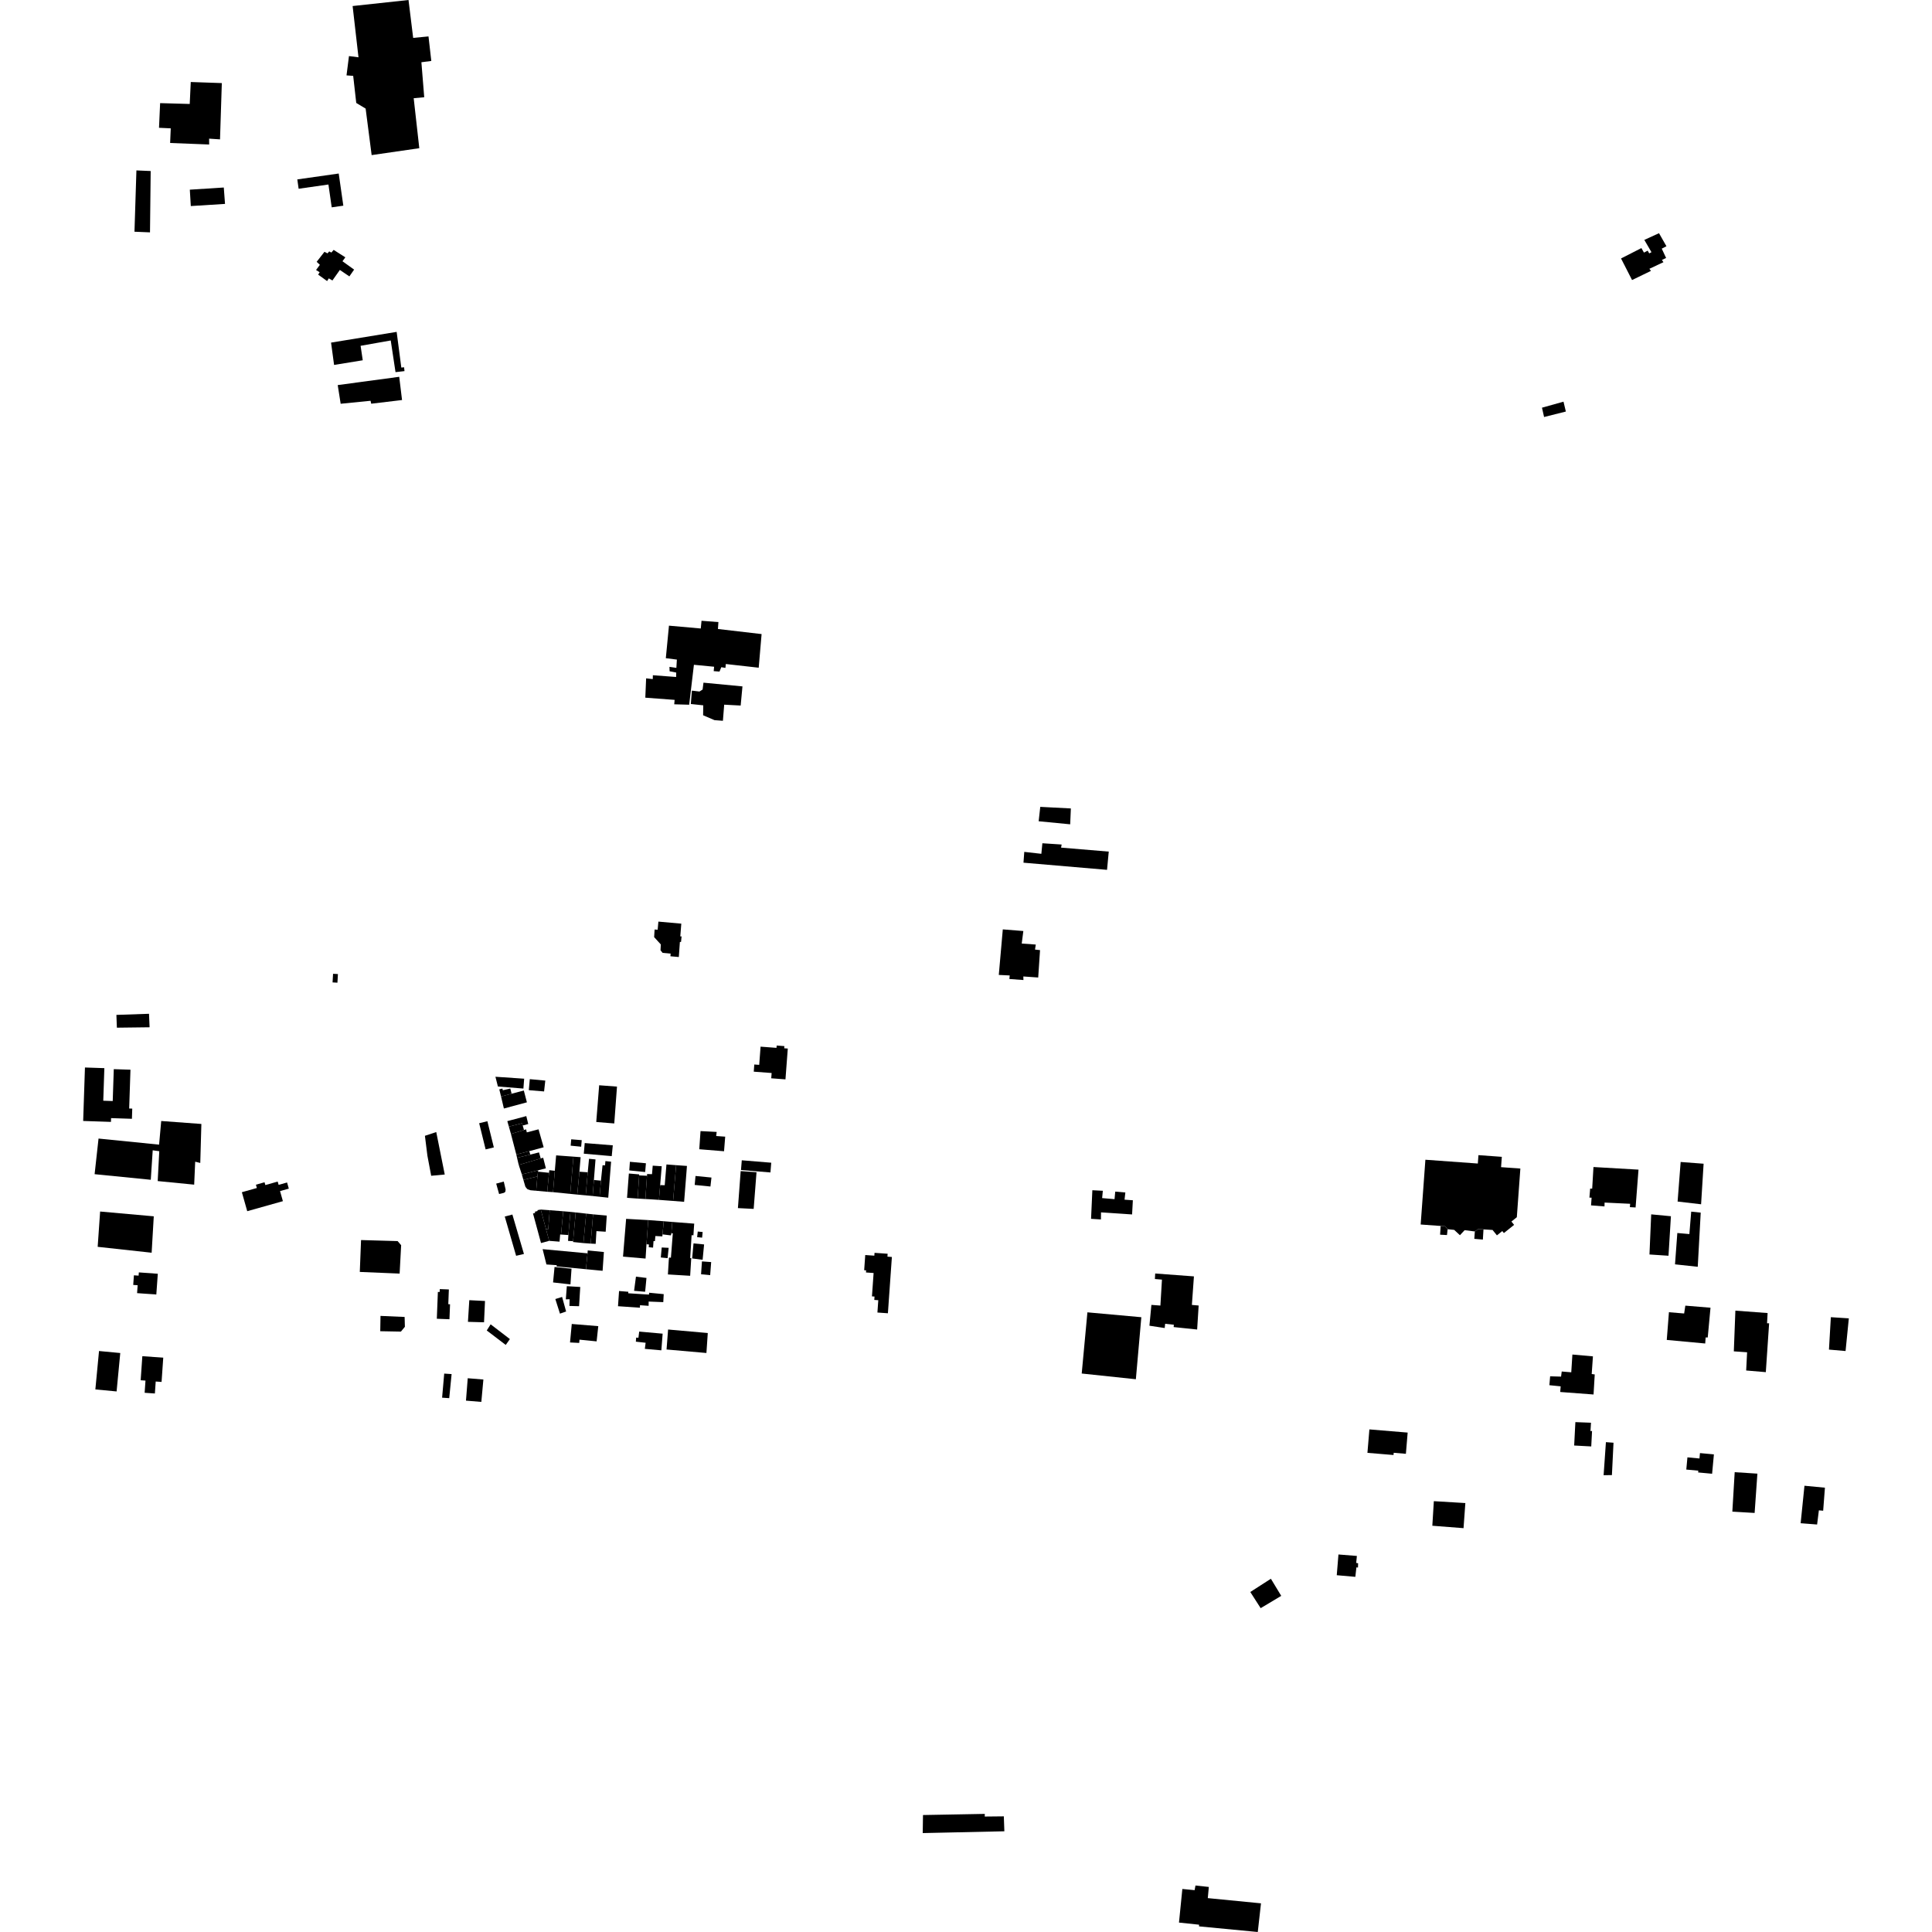 <?xml version="1.0" encoding="utf-8" standalone="no"?>
<!DOCTYPE svg PUBLIC "-//W3C//DTD SVG 1.1//EN"
  "http://www.w3.org/Graphics/SVG/1.1/DTD/svg11.dtd">
<!-- Created with matplotlib (https://matplotlib.org/) -->
<svg height="288pt" version="1.1" viewBox="0 0 288 288" width="288pt" xmlns="http://www.w3.org/2000/svg" xmlns:xlink="http://www.w3.org/1999/xlink">
 <defs>
  <style type="text/css">
*{stroke-linecap:butt;stroke-linejoin:round;}
  </style>
 </defs>
 <g id="figure_1">
  <g id="patch_1">
   <path d="M 0 288 
L 288 288 
L 288 0 
L 0 0 
z
" style="fill:none;opacity:0;"/>
  </g>
  <g id="axes_1">
   <g id="PatchCollection_1">
    <path clip-path="url(#pa2af1f23f9)" d="M 63.342 169.312 
L 65.031 168.754 
L 66.297 175.082 
L 64.276 175.271 
L 63.713 172.28 
L 63.342 169.312 
"/>
    <path clip-path="url(#pa2af1f23f9)" d="M 14.761 201.393 
L 17.928 201.693 
L 17.381 207.42 
L 14.215 207.119 
L 14.761 201.393 
"/>
    <path clip-path="url(#pa2af1f23f9)" d="M 21.218 202.166 
L 24.336 202.382 
L 24.085 206.002 
L 23.211 205.94 
L 23.088 207.725 
L 21.562 207.62 
L 21.687 205.802 
L 20.969 205.753 
L 21.218 202.166 
"/>
    <path clip-path="url(#pa2af1f23f9)" d="M 204.133 213.078 
L 209.838 213.553 
L 209.574 216.716 
L 207.756 216.564 
L 207.729 216.896 
L 203.841 216.573 
L 204.133 213.078 
"/>
    <path clip-path="url(#pa2af1f23f9)" d="M 212.481 172.88 
L 220.298 173.446 
L 220.389 172.195 
L 223.874 172.447 
L 223.761 173.986 
L 226.639 174.194 
L 226.624 174.388 
L 226.11 181.449 
L 225.305 182.094 
L 225.706 182.59 
L 224.181 183.81 
L 223.942 183.514 
L 223.143 184.152 
L 222.494 183.348 
L 221.14 183.263 
L 220.34 183.212 
L 219.853 183.573 
L 218.329 183.381 
L 217.631 184.13 
L 216.774 183.338 
L 215.798 183.235 
L 215.434 182.8 
L 214.756 182.751 
L 211.777 182.535 
L 212.481 172.88 
"/>
    <path clip-path="url(#pa2af1f23f9)" d="M 72.392 171.34 
L 73.616 171.041 
L 72.653 167.138 
L 71.429 167.438 
L 72.392 171.34 
"/>
    <path clip-path="url(#pa2af1f23f9)" d="M 12.398 167.1 
L 16.54 167.239 
L 16.559 166.675 
L 19.665 166.778 
L 19.715 165.259 
L 19.256 165.244 
L 19.448 159.459 
L 16.962 159.377 
L 16.803 164.131 
L 15.394 164.083 
L 15.556 159.227 
L 12.664 159.13 
L 12.398 167.1 
"/>
    <path clip-path="url(#pa2af1f23f9)" d="M 36.855 180.55 
L 36.055 177.722 
L 38.289 177.094 
L 38.15 176.6 
L 39.436 176.238 
L 39.554 176.655 
L 41.395 176.136 
L 41.533 176.625 
L 42.794 176.271 
L 43.053 177.187 
L 41.746 177.553 
L 42.171 179.056 
L 36.855 180.55 
"/>
    <path clip-path="url(#pa2af1f23f9)" d="M 219.853 183.573 
L 219.772 184.672 
L 221.049 184.783 
L 221.14 183.263 
L 220.34 183.212 
L 219.853 183.573 
"/>
    <path clip-path="url(#pa2af1f23f9)" d="M 214.756 182.751 
L 214.672 184.053 
L 215.699 184.107 
L 215.798 183.235 
L 215.434 182.8 
L 214.756 182.751 
"/>
    <path clip-path="url(#pa2af1f23f9)" d="M 236.931 178.527 
L 237.044 177.18 
L 237.345 177.189 
L 237.536 173.967 
L 244.249 174.356 
L 243.815 179.995 
L 242.963 179.946 
L 243.003 179.447 
L 239.194 179.265 
L 239.178 179.84 
L 237.175 179.683 
L 237.257 178.536 
L 236.931 178.527 
"/>
    <path clip-path="url(#pa2af1f23f9)" d="M 52.564 0.9 
L 60.896 0 
L 61.591 5.649 
L 63.875 5.429 
L 64.294 9.085 
L 62.817 9.279 
L 63.239 14.496 
L 61.669 14.641 
L 62.503 22.092 
L 55.401 23.121 
L 54.505 16.188 
L 53.105 15.345 
L 52.65 11.311 
L 51.655 11.236 
L 52.021 8.36 
L 53.439 8.542 
L 52.564 0.9 
"/>
    <path clip-path="url(#pa2af1f23f9)" d="M 23.703 19.05 
L 23.87 15.373 
L 28.282 15.498 
L 28.437 12.225 
L 33.067 12.386 
L 32.798 20.775 
L 31.172 20.667 
L 31.179 21.541 
L 25.361 21.314 
L 25.454 19.132 
L 23.703 19.05 
"/>
    <path clip-path="url(#pa2af1f23f9)" d="M 50.783 60.188 
L 50.343 57.404 
L 59.511 56.169 
L 59.932 59.632 
L 55.336 60.181 
L 55.24 59.744 
L 50.783 60.188 
"/>
    <path clip-path="url(#pa2af1f23f9)" d="M 49.801 54.4 
L 49.35 51.072 
L 59.128 49.473 
L 59.823 54.792 
L 60.233 54.749 
L 60.299 55.321 
L 58.959 55.474 
L 58.247 50.753 
L 53.754 51.549 
L 54.075 53.705 
L 49.801 54.4 
"/>
    <path clip-path="url(#pa2af1f23f9)" d="M 47.205 39.027 
L 48.366 37.538 
L 48.822 37.768 
L 49.076 37.477 
L 49.398 37.649 
L 49.737 37.25 
L 51.478 38.36 
L 51.052 38.945 
L 52.788 40.191 
L 52.079 41.203 
L 50.661 40.239 
L 49.553 41.811 
L 49.016 41.496 
L 48.76 41.897 
L 47.424 40.936 
L 47.651 40.589 
L 47.116 40.248 
L 47.683 39.476 
L 47.205 39.027 
"/>
    <path clip-path="url(#pa2af1f23f9)" d="M 28.443 30.717 
L 28.296 28.275 
L 33.36 27.952 
L 33.543 30.396 
L 28.443 30.717 
"/>
    <path clip-path="url(#pa2af1f23f9)" d="M 20.046 34.541 
L 20.335 25.403 
L 22.462 25.495 
L 22.36 34.638 
L 20.046 34.541 
"/>
    <path clip-path="url(#pa2af1f23f9)" d="M 241.645 38.528 
L 243.288 41.745 
L 246.103 40.382 
L 245.874 40.067 
L 247.967 39.085 
L 247.739 38.748 
L 248.364 38.458 
L 247.715 37.067 
L 248.413 36.707 
L 247.305 34.761 
L 245.117 35.763 
L 246.182 37.592 
L 245.844 37.771 
L 245.618 37.363 
L 245.064 37.656 
L 244.68 36.982 
L 241.645 38.528 
"/>
    <path clip-path="url(#pa2af1f23f9)" d="M 229.861 60.774 
L 230.173 62.162 
L 233.42 61.348 
L 233.068 59.876 
L 229.861 60.774 
"/>
    <path clip-path="url(#pa2af1f23f9)" d="M 152.569 128.6 
L 152.687 126.988 
L 155.233 127.276 
L 155.385 125.703 
L 158.258 125.891 
L 158.173 126.353 
L 165.28 126.948 
L 165.024 129.666 
L 152.569 128.6 
"/>
    <path clip-path="url(#pa2af1f23f9)" d="M 155.071 120.278 
L 154.831 122.423 
L 159.531 122.878 
L 159.632 120.514 
L 155.071 120.278 
"/>
    <path clip-path="url(#pa2af1f23f9)" d="M 149.486 138.542 
L 148.888 145.331 
L 150.514 145.409 
L 150.468 145.938 
L 152.562 146.091 
L 152.545 145.56 
L 154.764 145.716 
L 155.037 141.633 
L 154.287 141.55 
L 154.402 140.804 
L 152.308 140.651 
L 152.548 138.786 
L 149.486 138.542 
"/>
    <path clip-path="url(#pa2af1f23f9)" d="M 14.926 180.6 
L 14.56 185.862 
L 22.605 186.742 
L 22.922 181.315 
L 14.926 180.6 
"/>
    <path clip-path="url(#pa2af1f23f9)" d="M 14.689 169.722 
L 14.103 175.033 
L 22.476 175.867 
L 22.765 171.472 
L 23.742 171.608 
L 23.508 176.06 
L 28.946 176.594 
L 29.096 173.173 
L 29.855 173.359 
L 30.019 167.547 
L 24.033 167.106 
L 23.715 170.63 
L 14.689 169.722 
"/>
    <path clip-path="url(#pa2af1f23f9)" d="M 53.634 189.604 
L 53.822 184.853 
L 59.271 185.007 
L 59.799 185.619 
L 59.571 189.852 
L 53.634 189.604 
"/>
    <path clip-path="url(#pa2af1f23f9)" d="M 56.721 196.159 
L 60.316 196.316 
L 60.356 197.784 
L 59.762 198.5 
L 56.683 198.442 
L 56.721 196.159 
"/>
    <path clip-path="url(#pa2af1f23f9)" d="M 69.957 193.816 
L 72.299 193.936 
L 72.154 197.112 
L 69.756 197.044 
L 69.957 193.816 
"/>
    <path clip-path="url(#pa2af1f23f9)" d="M 99.362 201.166 
L 99.592 198.188 
L 105.508 198.713 
L 105.305 201.689 
L 99.362 201.166 
"/>
    <path clip-path="url(#pa2af1f23f9)" d="M 17.423 153.194 
L 17.351 151.289 
L 22.213 151.122 
L 22.3 153.134 
L 17.423 153.194 
"/>
    <path clip-path="url(#pa2af1f23f9)" d="M 99.253 98.115 
L 99.722 93.266 
L 104.462 93.689 
L 104.576 92.538 
L 107.092 92.733 
L 107.022 93.762 
L 113.53 94.521 
L 113.099 99.534 
L 108.196 98.984 
L 108.139 99.56 
L 107.522 99.459 
L 107.256 100.111 
L 106.39 100.046 
L 106.45 99.389 
L 103.441 99.098 
L 102.735 105.051 
L 100.506 104.988 
L 100.566 104.33 
L 96.195 104.001 
L 96.317 101.12 
L 97.306 101.23 
L 97.323 100.655 
L 100.787 100.917 
L 100.805 100.258 
L 99.818 100.066 
L 99.796 99.406 
L 100.825 99.559 
L 100.901 98.325 
L 99.253 98.115 
"/>
    <path clip-path="url(#pa2af1f23f9)" d="M 137.549 273.254 
L 137.589 270.564 
L 146.805 270.394 
L 146.794 270.789 
L 149.638 270.76 
L 149.719 272.986 
L 137.549 273.254 
"/>
    <path clip-path="url(#pa2af1f23f9)" d="M 176.251 281.587 
L 178.08 281.764 
L 178.207 281.069 
L 180.198 281.285 
L 180.044 282.949 
L 187.974 283.727 
L 187.494 288 
L 178.738 287.161 
L 178.745 286.911 
L 175.749 286.594 
L 176.251 281.587 
"/>
    <path clip-path="url(#pa2af1f23f9)" d="M 187.925 239.725 
L 186.379 237.316 
L 189.449 235.342 
L 190.992 237.894 
L 187.925 239.725 
"/>
    <path clip-path="url(#pa2af1f23f9)" d="M 199.268 234.814 
L 199.521 231.723 
L 202.268 231.942 
L 202.168 232.98 
L 202.451 233.035 
L 202.433 233.673 
L 202.197 233.643 
L 202.038 235.057 
L 199.268 234.814 
"/>
    <path clip-path="url(#pa2af1f23f9)" d="M 213.515 227.44 
L 213.741 223.777 
L 218.437 224.058 
L 218.167 227.801 
L 213.515 227.44 
"/>
    <path clip-path="url(#pa2af1f23f9)" d="M 258.237 225.336 
L 258.588 219.455 
L 261.972 219.674 
L 261.559 225.533 
L 258.237 225.336 
"/>
    <path clip-path="url(#pa2af1f23f9)" d="M 268.419 227.064 
L 268.989 221.477 
L 272.039 221.768 
L 271.777 225.201 
L 271.137 225.143 
L 270.873 227.256 
L 268.419 227.064 
"/>
    <path clip-path="url(#pa2af1f23f9)" d="M 258.69 195.374 
L 263.495 195.735 
L 263.411 197.256 
L 263.72 197.265 
L 263.227 204.544 
L 260.299 204.296 
L 260.437 201.581 
L 258.458 201.444 
L 258.69 195.374 
"/>
    <path clip-path="url(#pa2af1f23f9)" d="M 272.921 196.35 
L 275.602 196.528 
L 275.115 201.396 
L 272.641 201.182 
L 272.921 196.35 
"/>
    <path clip-path="url(#pa2af1f23f9)" d="M 248.462 199.741 
L 248.785 195.611 
L 251.053 195.799 
L 251.231 194.629 
L 254.982 194.94 
L 254.569 199.377 
L 254.259 199.369 
L 254.192 200.273 
L 248.462 199.741 
"/>
    <path clip-path="url(#pa2af1f23f9)" d="M 250.532 173.214 
L 253.954 173.474 
L 253.578 179.52 
L 250.077 179.112 
L 250.532 173.214 
"/>
    <path clip-path="url(#pa2af1f23f9)" d="M 234.394 201.918 
L 237.456 202.191 
L 237.273 204.824 
L 237.725 204.884 
L 237.548 207.875 
L 232.578 207.501 
L 232.648 206.66 
L 230.962 206.489 
L 231.077 205.164 
L 232.705 205.21 
L 232.805 204.448 
L 234.226 204.566 
L 234.394 201.918 
"/>
    <path clip-path="url(#pa2af1f23f9)" d="M 234.659 215.48 
L 234.839 211.992 
L 237.167 212.084 
L 237.091 213.333 
L 237.324 213.311 
L 237.204 215.618 
L 234.659 215.48 
"/>
    <path clip-path="url(#pa2af1f23f9)" d="M 249.691 188.473 
L 250.037 183.802 
L 251.832 183.961 
L 252.106 180.616 
L 253.523 180.763 
L 253.081 188.838 
L 249.691 188.473 
"/>
    <path clip-path="url(#pa2af1f23f9)" d="M 246.141 181.022 
L 249.082 181.301 
L 248.72 187.191 
L 245.883 187.003 
L 246.141 181.022 
"/>
    <path clip-path="url(#pa2af1f23f9)" d="M 171.343 197.621 
L 171.637 194.519 
L 172.978 194.618 
L 173.211 190.752 
L 172.159 190.661 
L 172.203 189.839 
L 177.977 190.269 
L 177.672 194.523 
L 178.682 194.613 
L 178.456 198.191 
L 174.954 197.824 
L 174.985 197.476 
L 173.686 197.335 
L 173.621 197.967 
L 171.343 197.621 
"/>
    <path clip-path="url(#pa2af1f23f9)" d="M 161.249 204.748 
L 162.099 195.627 
L 170.138 196.355 
L 169.32 205.602 
L 161.249 204.748 
"/>
    <path clip-path="url(#pa2af1f23f9)" d="M 162.642 181.688 
L 162.835 177.426 
L 164.397 177.506 
L 164.294 178.598 
L 166.143 178.757 
L 166.247 177.63 
L 167.754 177.762 
L 167.634 178.834 
L 168.873 178.922 
L 168.758 181.035 
L 164.127 180.726 
L 164.114 181.783 
L 162.642 181.688 
"/>
    <path clip-path="url(#pa2af1f23f9)" d="M 89.317 161.778 
L 91.974 161.978 
L 91.568 167.471 
L 88.889 167.255 
L 88.895 167.081 
L 89.317 161.778 
"/>
    <path clip-path="url(#pa2af1f23f9)" d="M 103.138 102.951 
L 102.979 104.945 
L 104.832 105.141 
L 104.812 106.623 
L 106.506 107.35 
L 107.763 107.448 
L 107.955 105.044 
L 110.41 105.175 
L 110.677 102.32 
L 104.866 101.765 
L 104.734 102.79 
L 104.27 103.086 
L 103.138 102.951 
"/>
    <path clip-path="url(#pa2af1f23f9)" d="M 112.362 159.752 
L 115.027 159.951 
L 114.967 160.74 
L 116.934 160.888 
L 117.088 160.9 
L 117.435 156.306 
L 116.901 156.266 
L 116.925 155.942 
L 115.777 155.856 
L 115.751 156.202 
L 113.378 156.023 
L 113.174 158.737 
L 112.442 158.683 
L 112.362 159.752 
"/>
    <path clip-path="url(#pa2af1f23f9)" d="M 103.557 176.638 
L 103.679 175.3 
L 106.055 175.534 
L 105.905 176.872 
L 103.557 176.638 
"/>
    <path clip-path="url(#pa2af1f23f9)" d="M 112.773 174.74 
L 110.412 174.571 
L 110 180.089 
L 112.348 180.209 
L 112.773 174.74 
"/>
    <path clip-path="url(#pa2af1f23f9)" d="M 104.239 171.315 
L 107.771 171.602 
L 107.931 171.615 
L 108.104 169.44 
L 106.761 169.345 
L 106.834 168.734 
L 104.427 168.61 
L 104.239 171.315 
"/>
    <path clip-path="url(#pa2af1f23f9)" d="M 100.216 182.152 
L 103.487 182.406 
L 103.443 182.962 
L 103.369 184.146 
L 103.098 184.128 
L 102.885 187.539 
L 103.043 187.55 
L 102.881 190.18 
L 99.564 189.978 
L 99.69 187.909 
L 99.725 187.46 
L 100.012 187.483 
L 100.295 183.85 
L 100.084 183.834 
L 100.216 182.152 
"/>
    <path clip-path="url(#pa2af1f23f9)" d="M 90.289 183.611 
L 90.45 181.203 
L 88.408 181.02 
L 88.049 185.382 
L 88.797 185.418 
L 88.911 183.522 
L 90.289 183.611 
"/>
    <path clip-path="url(#pa2af1f23f9)" d="M 74.399 177.988 
L 75.133 177.813 
L 75.334 177.651 
L 75.371 177.318 
L 75.096 176.135 
L 73.967 176.44 
L 74.399 177.988 
"/>
    <path clip-path="url(#pa2af1f23f9)" d="M 76.165 169.039 
L 76.964 172.098 
L 78.9 171.6 
L 81.043 171.023 
L 80.278 168.347 
L 78.527 168.801 
L 78.428 168.35 
L 78.109 168.443 
L 76.165 169.039 
"/>
    <path clip-path="url(#pa2af1f23f9)" d="M 76.964 172.098 
L 77.074 172.588 
L 79.051 172.112 
L 78.9 171.6 
L 76.964 172.098 
"/>
    <path clip-path="url(#pa2af1f23f9)" d="M 77.074 172.588 
L 77.325 173.656 
L 80.604 172.687 
L 80.349 171.785 
L 79.051 172.112 
L 77.074 172.588 
"/>
    <path clip-path="url(#pa2af1f23f9)" d="M 77.325 173.656 
L 77.79 175.067 
L 80.241 174.447 
L 81.375 174.161 
L 80.971 172.586 
L 80.604 172.687 
L 77.325 173.656 
"/>
    <path clip-path="url(#pa2af1f23f9)" d="M 77.79 175.067 
L 78.019 175.883 
L 80.106 175.372 
L 80.204 174.657 
L 80.241 174.447 
L 77.79 175.067 
"/>
    <path clip-path="url(#pa2af1f23f9)" d="M 80.204 174.657 
L 81.841 174.827 
L 81.574 177.654 
L 79.927 177.505 
L 80.106 175.372 
L 80.204 174.657 
"/>
    <path clip-path="url(#pa2af1f23f9)" d="M 78.019 175.883 
L 78.311 176.882 
L 78.458 177.09 
L 78.641 177.281 
L 79.079 177.429 
L 79.927 177.505 
L 80.106 175.372 
L 78.019 175.883 
"/>
    <path clip-path="url(#pa2af1f23f9)" d="M 89.381 178.399 
L 90.671 178.538 
L 91.095 173.173 
L 90.246 173.08 
L 90.194 173.713 
L 89.821 173.702 
L 89.581 175.999 
L 89.381 178.399 
"/>
    <path clip-path="url(#pa2af1f23f9)" d="M 85.003 177.97 
L 85.483 172.42 
L 82.902 172.229 
L 82.707 174.53 
L 82.44 177.711 
L 85.003 177.97 
"/>
    <path clip-path="url(#pa2af1f23f9)" d="M 85.003 177.97 
L 86.052 178.073 
L 86.373 174.662 
L 86.553 172.501 
L 85.483 172.42 
L 85.003 177.97 
"/>
    <path clip-path="url(#pa2af1f23f9)" d="M 86.052 178.073 
L 87.311 178.189 
L 87.612 174.752 
L 86.373 174.662 
L 86.052 178.073 
"/>
    <path clip-path="url(#pa2af1f23f9)" d="M 81.841 174.827 
L 81.885 174.438 
L 82.707 174.53 
L 82.44 177.711 
L 81.574 177.654 
L 81.841 174.827 
"/>
    <path clip-path="url(#pa2af1f23f9)" d="M 87.311 178.189 
L 88.346 178.285 
L 88.532 175.898 
L 88.772 172.834 
L 87.806 172.74 
L 87.612 174.752 
L 87.311 178.189 
"/>
    <path clip-path="url(#pa2af1f23f9)" d="M 88.532 175.898 
L 89.581 175.999 
L 89.381 178.399 
L 88.346 178.285 
L 88.532 175.898 
"/>
    <path clip-path="url(#pa2af1f23f9)" d="M 85.068 170.782 
L 86.634 170.939 
L 86.718 169.962 
L 85.151 169.835 
L 85.068 170.782 
"/>
    <path clip-path="url(#pa2af1f23f9)" d="M 87.025 171.977 
L 87.115 170.954 
L 87.163 170.395 
L 91.348 170.731 
L 91.19 172.342 
L 87.025 171.977 
"/>
    <path clip-path="url(#pa2af1f23f9)" d="M 76.165 169.039 
L 75.857 167.944 
L 77.828 167.441 
L 77.921 167.777 
L 78.109 168.443 
L 76.165 169.039 
"/>
    <path clip-path="url(#pa2af1f23f9)" d="M 75.857 167.944 
L 75.624 167.125 
L 78.454 166.373 
L 78.744 167.552 
L 77.921 167.777 
L 77.828 167.441 
L 75.857 167.944 
"/>
    <path clip-path="url(#pa2af1f23f9)" d="M 75.115 165.243 
L 74.69 163.451 
L 76.267 163.037 
L 78.085 162.563 
L 78.545 164.323 
L 75.115 165.243 
"/>
    <path clip-path="url(#pa2af1f23f9)" d="M 74.69 163.451 
L 74.43 162.391 
L 74.894 162.269 
L 74.954 162.525 
L 76.067 162.269 
L 76.267 163.037 
L 74.69 163.451 
"/>
    <path clip-path="url(#pa2af1f23f9)" d="M 74.221 161.962 
L 73.854 160.51 
L 78.135 160.8 
L 78.024 162.272 
L 74.221 161.962 
"/>
    <path clip-path="url(#pa2af1f23f9)" d="M 78.829 162.509 
L 78.977 160.867 
L 81.285 161.084 
L 81.105 162.7 
L 78.829 162.509 
"/>
    <path clip-path="url(#pa2af1f23f9)" d="M 100.791 173.691 
L 100.335 179.021 
L 101.981 179.153 
L 102.191 176.509 
L 102.297 175.165 
L 102.404 173.805 
L 100.791 173.691 
"/>
    <path clip-path="url(#pa2af1f23f9)" d="M 97.3 173.763 
L 98.643 173.851 
L 98.41 176.66 
L 98.228 178.862 
L 96.886 178.772 
L 96.207 178.736 
L 96.447 175.268 
L 96.465 175.011 
L 97.195 175.033 
L 97.3 173.763 
"/>
    <path clip-path="url(#pa2af1f23f9)" d="M 98.41 176.66 
L 99.089 176.679 
L 99.347 173.583 
L 100.791 173.691 
L 100.335 179.021 
L 98.228 178.862 
L 98.41 176.66 
"/>
    <path clip-path="url(#pa2af1f23f9)" d="M 93.472 178.557 
L 95.051 178.67 
L 95.278 175.215 
L 95.29 175.063 
L 93.744 174.934 
L 93.472 178.557 
"/>
    <path clip-path="url(#pa2af1f23f9)" d="M 95.051 178.67 
L 96.207 178.736 
L 96.447 175.268 
L 95.278 175.215 
L 95.051 178.67 
"/>
    <path clip-path="url(#pa2af1f23f9)" d="M 103.92 184.421 
L 104.663 184.494 
L 104.744 183.656 
L 104.013 183.584 
L 103.92 184.421 
"/>
    <path clip-path="url(#pa2af1f23f9)" d="M 103.382 185.351 
L 104.959 185.506 
L 104.738 187.793 
L 103.178 187.594 
L 103.382 185.351 
"/>
    <path clip-path="url(#pa2af1f23f9)" d="M 104.638 188.035 
L 106.013 188.136 
L 105.864 190.084 
L 104.506 189.952 
L 104.638 188.035 
"/>
    <path clip-path="url(#pa2af1f23f9)" d="M 72.561 198.332 
L 75.389 200.486 
L 76.009 199.615 
L 73.139 197.416 
L 72.561 198.332 
"/>
    <path clip-path="url(#pa2af1f23f9)" d="M 66.218 204.759 
L 67.321 204.832 
L 66.965 208.422 
L 65.904 208.35 
L 66.218 204.759 
"/>
    <path clip-path="url(#pa2af1f23f9)" d="M 69.462 208.789 
L 71.751 208.981 
L 72.057 205.643 
L 69.725 205.45 
L 69.462 208.789 
"/>
    <path clip-path="url(#pa2af1f23f9)" d="M 79.455 180.895 
L 79.781 180.808 
L 79.732 180.63 
L 80.154 180.516 
L 80.109 180.396 
L 80.608 180.306 
L 81.384 183.192 
L 81.865 184.971 
L 80.648 185.298 
L 79.455 180.895 
"/>
    <path clip-path="url(#pa2af1f23f9)" d="M 80.608 180.306 
L 81.945 180.403 
L 81.727 183.237 
L 81.384 183.192 
L 80.608 180.306 
"/>
    <path clip-path="url(#pa2af1f23f9)" d="M 81.384 183.192 
L 81.865 184.971 
L 83.411 185.092 
L 83.502 184.02 
L 83.631 184.029 
L 83.96 180.562 
L 81.945 180.403 
L 81.727 183.237 
L 81.384 183.192 
"/>
    <path clip-path="url(#pa2af1f23f9)" d="M 83.96 180.562 
L 85.032 180.651 
L 84.729 184.105 
L 83.631 184.029 
L 83.96 180.562 
"/>
    <path clip-path="url(#pa2af1f23f9)" d="M 85.032 180.651 
L 85.816 180.738 
L 85.43 185.02 
L 84.679 184.979 
L 84.729 184.105 
L 85.032 180.651 
"/>
    <path clip-path="url(#pa2af1f23f9)" d="M 85.816 180.738 
L 87.381 180.909 
L 86.969 185.304 
L 85.426 185.145 
L 85.43 185.02 
L 85.816 180.738 
"/>
    <path clip-path="url(#pa2af1f23f9)" d="M 87.381 180.909 
L 88.408 181.02 
L 88.049 185.382 
L 86.969 185.304 
L 87.381 180.909 
"/>
    <path clip-path="url(#pa2af1f23f9)" d="M 84.496 191.729 
L 84.346 193.691 
L 84.911 193.676 
L 84.883 194.674 
L 86.322 194.715 
L 86.497 191.847 
L 84.496 191.729 
"/>
    <path clip-path="url(#pa2af1f23f9)" d="M 82.782 193.646 
L 83.792 193.332 
L 84.39 195.504 
L 83.472 195.821 
L 82.782 193.646 
"/>
    <path clip-path="url(#pa2af1f23f9)" d="M 82.444 191.171 
L 82.666 188.867 
L 85.196 189.126 
L 85.036 191.463 
L 82.444 191.171 
"/>
    <path clip-path="url(#pa2af1f23f9)" d="M 81.455 188.49 
L 82.987 188.595 
L 82.982 188.789 
L 87.344 189.196 
L 87.581 186.832 
L 80.886 186.208 
L 81.455 188.49 
"/>
    <path clip-path="url(#pa2af1f23f9)" d="M 87.581 186.832 
L 87.613 186.398 
L 90.021 186.637 
L 89.828 189.437 
L 88.274 189.286 
L 87.344 189.196 
L 87.581 186.832 
"/>
    <path clip-path="url(#pa2af1f23f9)" d="M 239.047 219.907 
L 240.285 219.89 
L 240.523 215.064 
L 239.392 214.98 
L 239.047 219.907 
"/>
    <path clip-path="url(#pa2af1f23f9)" d="M 93.805 174.474 
L 96.174 174.711 
L 96.287 173.406 
L 93.898 173.187 
L 93.805 174.474 
"/>
    <path clip-path="url(#pa2af1f23f9)" d="M 97.511 139.695 
L 97.58 138.561 
L 98.036 138.592 
L 98.146 137.382 
L 101.56 137.686 
L 101.411 139.597 
L 101.601 139.583 
L 101.521 140.415 
L 101.35 140.41 
L 101.192 142.661 
L 99.939 142.551 
L 99.969 142.153 
L 98.774 142.043 
L 98.463 141.656 
L 98.506 140.785 
L 97.511 139.695 
"/>
    <path clip-path="url(#pa2af1f23f9)" d="M 96.632 181.876 
L 96.37 185.479 
L 96.234 187.612 
L 92.873 187.321 
L 93.335 181.691 
L 96.632 181.876 
"/>
    <path clip-path="url(#pa2af1f23f9)" d="M 96.632 181.876 
L 98.944 182.047 
L 98.76 184.008 
L 98.733 184.305 
L 97.695 184.254 
L 97.628 185.011 
L 97.42 185.005 
L 97.352 185.982 
L 96.707 185.921 
L 96.735 185.515 
L 96.37 185.479 
L 96.632 181.876 
"/>
    <path clip-path="url(#pa2af1f23f9)" d="M 98.944 182.047 
L 100.216 182.152 
L 100.084 183.834 
L 100.008 184.157 
L 98.76 184.008 
L 98.944 182.047 
"/>
    <path clip-path="url(#pa2af1f23f9)" d="M 98.506 187.452 
L 98.641 185.96 
L 99.677 186.013 
L 99.518 187.549 
L 98.506 187.452 
"/>
    <path clip-path="url(#pa2af1f23f9)" d="M 75.244 181.349 
L 76.937 187.198 
L 78.103 186.928 
L 76.38 181.049 
L 75.244 181.349 
"/>
    <path clip-path="url(#pa2af1f23f9)" d="M 84.972 200.118 
L 85.233 197.363 
L 89.184 197.687 
L 88.937 199.957 
L 86.385 199.702 
L 86.341 200.188 
L 84.972 200.118 
"/>
    <path clip-path="url(#pa2af1f23f9)" d="M 94.785 200 
L 96.243 200.163 
L 96.126 201.072 
L 98.587 201.292 
L 98.779 198.808 
L 95.284 198.496 
L 95.169 199.413 
L 94.832 199.394 
L 94.785 200 
"/>
    <path clip-path="url(#pa2af1f23f9)" d="M 92.125 194.715 
L 95.392 194.936 
L 95.402 194.567 
L 96.689 194.658 
L 96.694 194.021 
L 98.874 194.107 
L 98.939 192.915 
L 96.769 192.706 
L 96.742 192.983 
L 93.64 192.785 
L 93.665 192.563 
L 92.281 192.451 
L 92.125 194.715 
"/>
    <path clip-path="url(#pa2af1f23f9)" d="M 94.521 192.422 
L 96.162 192.56 
L 96.222 192.032 
L 96.368 190.5 
L 94.802 190.31 
L 94.521 192.422 
"/>
    <path clip-path="url(#pa2af1f23f9)" d="M 110.458 174.415 
L 110.577 172.963 
L 114.968 173.323 
L 114.848 174.775 
L 110.458 174.415 
"/>
    <path clip-path="url(#pa2af1f23f9)" d="M 65.556 192.163 
L 66.911 192.216 
L 66.826 194.414 
L 67.087 194.424 
L 67 196.657 
L 65.117 196.584 
L 65.273 192.585 
L 65.539 192.594 
L 65.556 192.163 
"/>
    <path clip-path="url(#pa2af1f23f9)" d="M 44.319 26.744 
L 44.517 28.137 
L 48.959 27.505 
L 49.448 30.908 
L 51.179 30.661 
L 50.492 25.867 
L 44.319 26.744 
"/>
    <path clip-path="url(#pa2af1f23f9)" d="M 49.649 145.162 
L 49.575 146.446 
L 50.3 146.488 
L 50.374 145.202 
L 49.649 145.162 
"/>
    <path clip-path="url(#pa2af1f23f9)" d="M 23.301 192.97 
L 20.435 192.765 
L 20.52 191.588 
L 20.21 191.566 
L 19.859 191.541 
L 19.963 190.108 
L 20.334 190.134 
L 20.661 190.158 
L 20.697 189.674 
L 23.524 189.878 
L 23.301 192.97 
"/>
    <path clip-path="url(#pa2af1f23f9)" d="M 255.22 219.689 
L 255.489 216.802 
L 253.411 216.61 
L 253.337 217.413 
L 251.542 217.247 
L 251.373 219.066 
L 253.164 219.231 
L 253.139 219.495 
L 255.22 219.689 
"/>
    <path clip-path="url(#pa2af1f23f9)" d="M 130.795 195.657 
L 132.358 195.766 
L 132.368 195.619 
L 132.405 195.112 
L 132.44 194.616 
L 132.477 194.082 
L 132.952 187.375 
L 132.29 187.327 
L 132.32 186.895 
L 130.366 186.758 
L 130.336 187.18 
L 128.981 187.085 
L 128.821 189.348 
L 129.113 189.368 
L 129.09 189.685 
L 130.227 189.765 
L 129.981 193.247 
L 130.365 193.274 
L 130.33 193.777 
L 130.926 193.819 
L 130.912 194.001 
L 130.875 194.522 
L 130.84 195.019 
L 130.805 195.528 
L 130.795 195.657 
"/>
   </g>
  </g>
 </g>
 <defs>
  <clipPath id="pa2af1f23f9">
   <rect height="288" width="263.204" x="12.398" y="0"/>
  </clipPath>
 </defs>
</svg>
